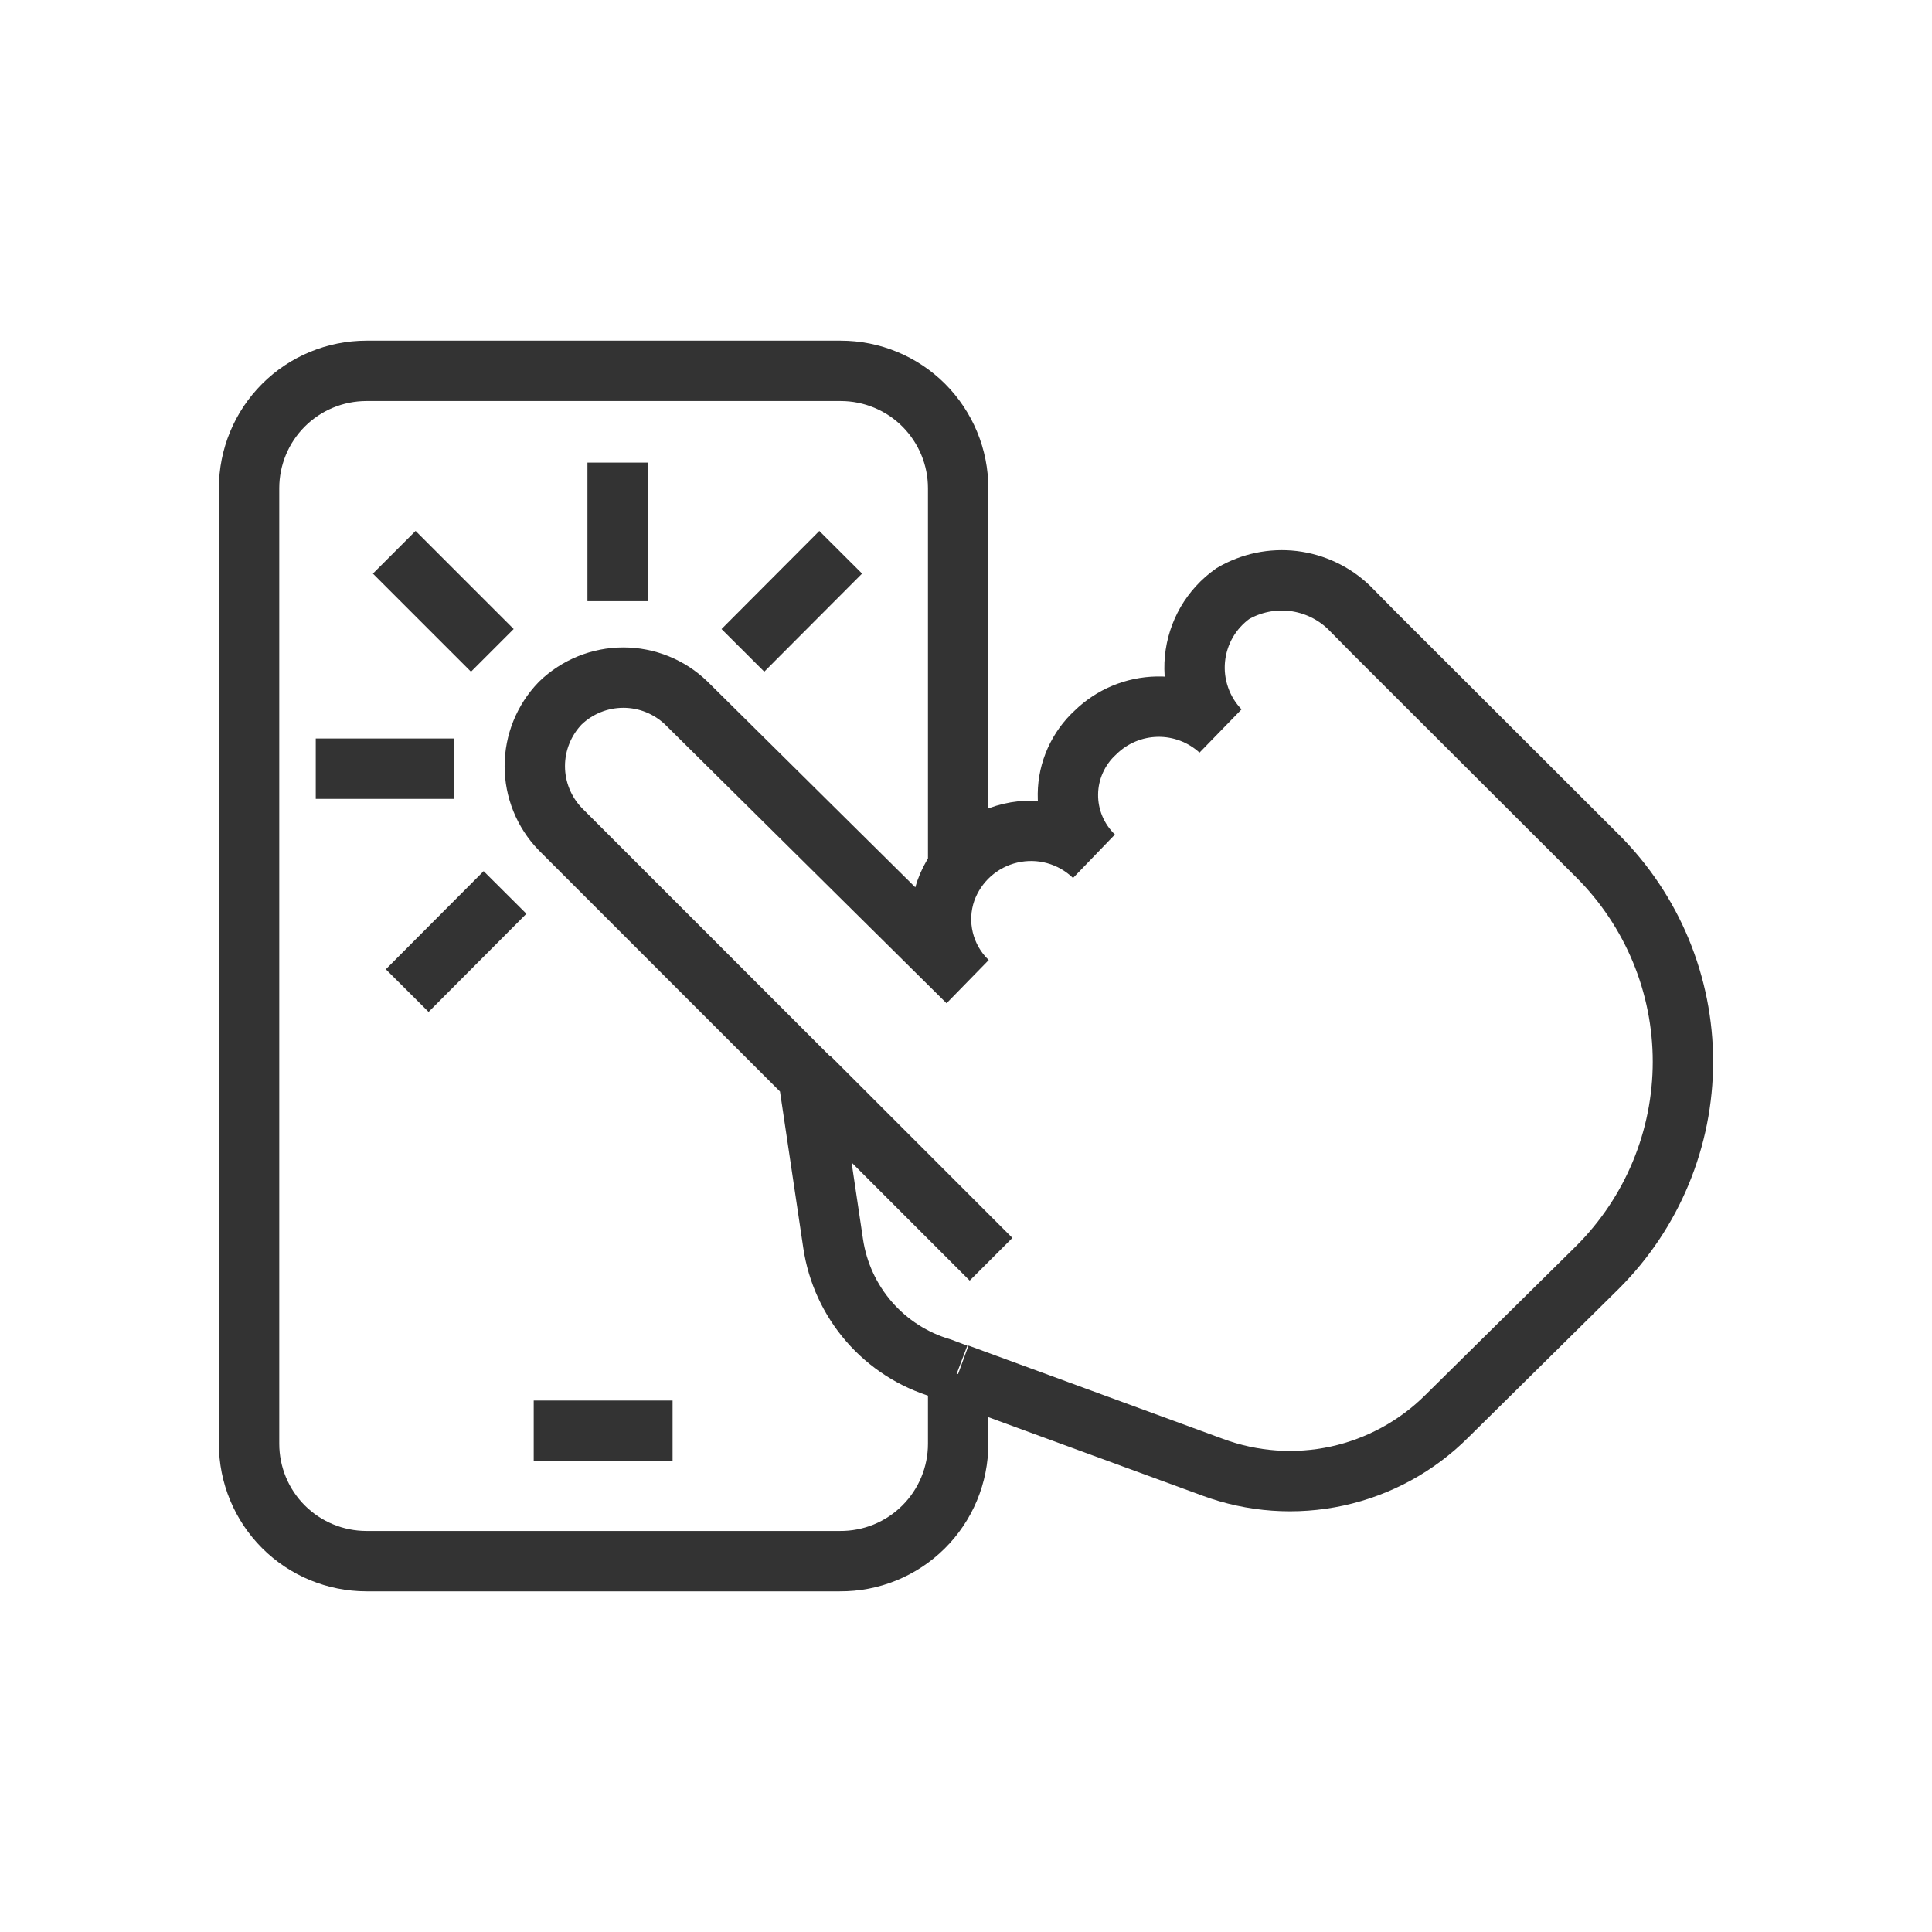 <svg width="48" height="48" viewBox="0 0 48 48" fill="none" xmlns="http://www.w3.org/2000/svg">
<g clip-path="url(#clip0_2501_675)">
<path d="M23.805 21.589V12.131C23.805 11.748 23.73 11.369 23.583 11.015C23.436 10.661 23.221 10.339 22.951 10.068C22.68 9.797 22.358 9.582 22.004 9.436C21.65 9.289 21.271 9.214 20.887 9.214H9.105C8.331 9.214 7.589 9.521 7.042 10.068C6.495 10.615 6.188 11.357 6.188 12.131V35.869C6.188 36.642 6.495 37.385 7.042 37.932C7.589 38.479 8.331 38.786 9.105 38.786H20.865C21.25 38.789 21.632 38.716 21.988 38.571C22.345 38.425 22.669 38.211 22.942 37.94C23.216 37.668 23.433 37.346 23.581 36.99C23.729 36.635 23.805 36.254 23.805 35.869V34.136" stroke="#333333" stroke-width="1.5" stroke-miterlimit="10"/>
<path d="M23.804 34.135L30.127 36.453C31.117 36.82 32.191 36.896 33.222 36.672C34.254 36.447 35.2 35.931 35.947 35.185L39.697 31.48C40.367 30.81 40.899 30.015 41.262 29.139C41.625 28.263 41.812 27.325 41.812 26.377C41.812 25.429 41.625 24.49 41.262 23.614C40.899 22.739 40.367 21.943 39.697 21.273V21.273L34.124 15.708L33.517 15.093C33.139 14.729 32.652 14.498 32.131 14.435C31.61 14.373 31.082 14.483 30.629 14.748C30.365 14.935 30.144 15.177 29.981 15.457C29.819 15.738 29.719 16.05 29.688 16.373C29.657 16.695 29.697 17.021 29.804 17.327C29.91 17.633 30.082 17.912 30.307 18.145C29.883 17.758 29.326 17.547 28.751 17.557C28.177 17.567 27.628 17.796 27.217 18.198C27.004 18.392 26.834 18.629 26.716 18.892C26.598 19.155 26.535 19.439 26.532 19.727C26.528 20.015 26.584 20.301 26.695 20.567C26.807 20.833 26.971 21.073 27.179 21.273V21.273C26.909 21.012 26.577 20.822 26.214 20.722C25.851 20.622 25.469 20.615 25.103 20.701C24.737 20.786 24.398 20.963 24.117 21.213C23.837 21.464 23.623 21.781 23.497 22.135C23.363 22.523 23.343 22.941 23.439 23.339C23.535 23.738 23.742 24.101 24.037 24.385V24.385L17.054 17.47C16.634 17.063 16.072 16.835 15.487 16.835C14.902 16.835 14.339 17.063 13.919 17.47V17.47C13.514 17.89 13.287 18.451 13.287 19.034C13.287 19.618 13.514 20.178 13.919 20.598L20.084 26.763L20.699 30.895C20.806 31.615 21.116 32.289 21.593 32.838C22.07 33.387 22.694 33.788 23.392 33.993L23.767 34.135" stroke="#333333" stroke-width="1.5" stroke-miterlimit="10"/>
<path d="M20.1 26.763L24.622 31.286" stroke="#333333" stroke-width="1.5" stroke-miterlimit="10"/>
<path d="M15.345 14.936V11.493" stroke="#333333" stroke-width="1.5" stroke-miterlimit="10"/>
<path d="M11.287 19.098H7.845" stroke="#333333" stroke-width="1.5" stroke-miterlimit="10"/>
<path d="M12.232 16.158L9.795 13.721" stroke="#333333" stroke-width="1.5" stroke-miterlimit="10"/>
<path d="M18.457 16.158L20.887 13.721" stroke="#333333" stroke-width="1.5" stroke-miterlimit="10"/>
<path d="M12.547 22.173L10.117 24.611" stroke="#333333" stroke-width="1.5" stroke-miterlimit="10"/>
<path d="M16.71 35.546H13.26" stroke="#333333" stroke-width="1.5" stroke-miterlimit="10"/>
</g>
<defs>
<clipPath id="clip0_2501_675">
<rect width="48" height="48" fill="white"/>
</clipPath>
</defs>
</svg>
